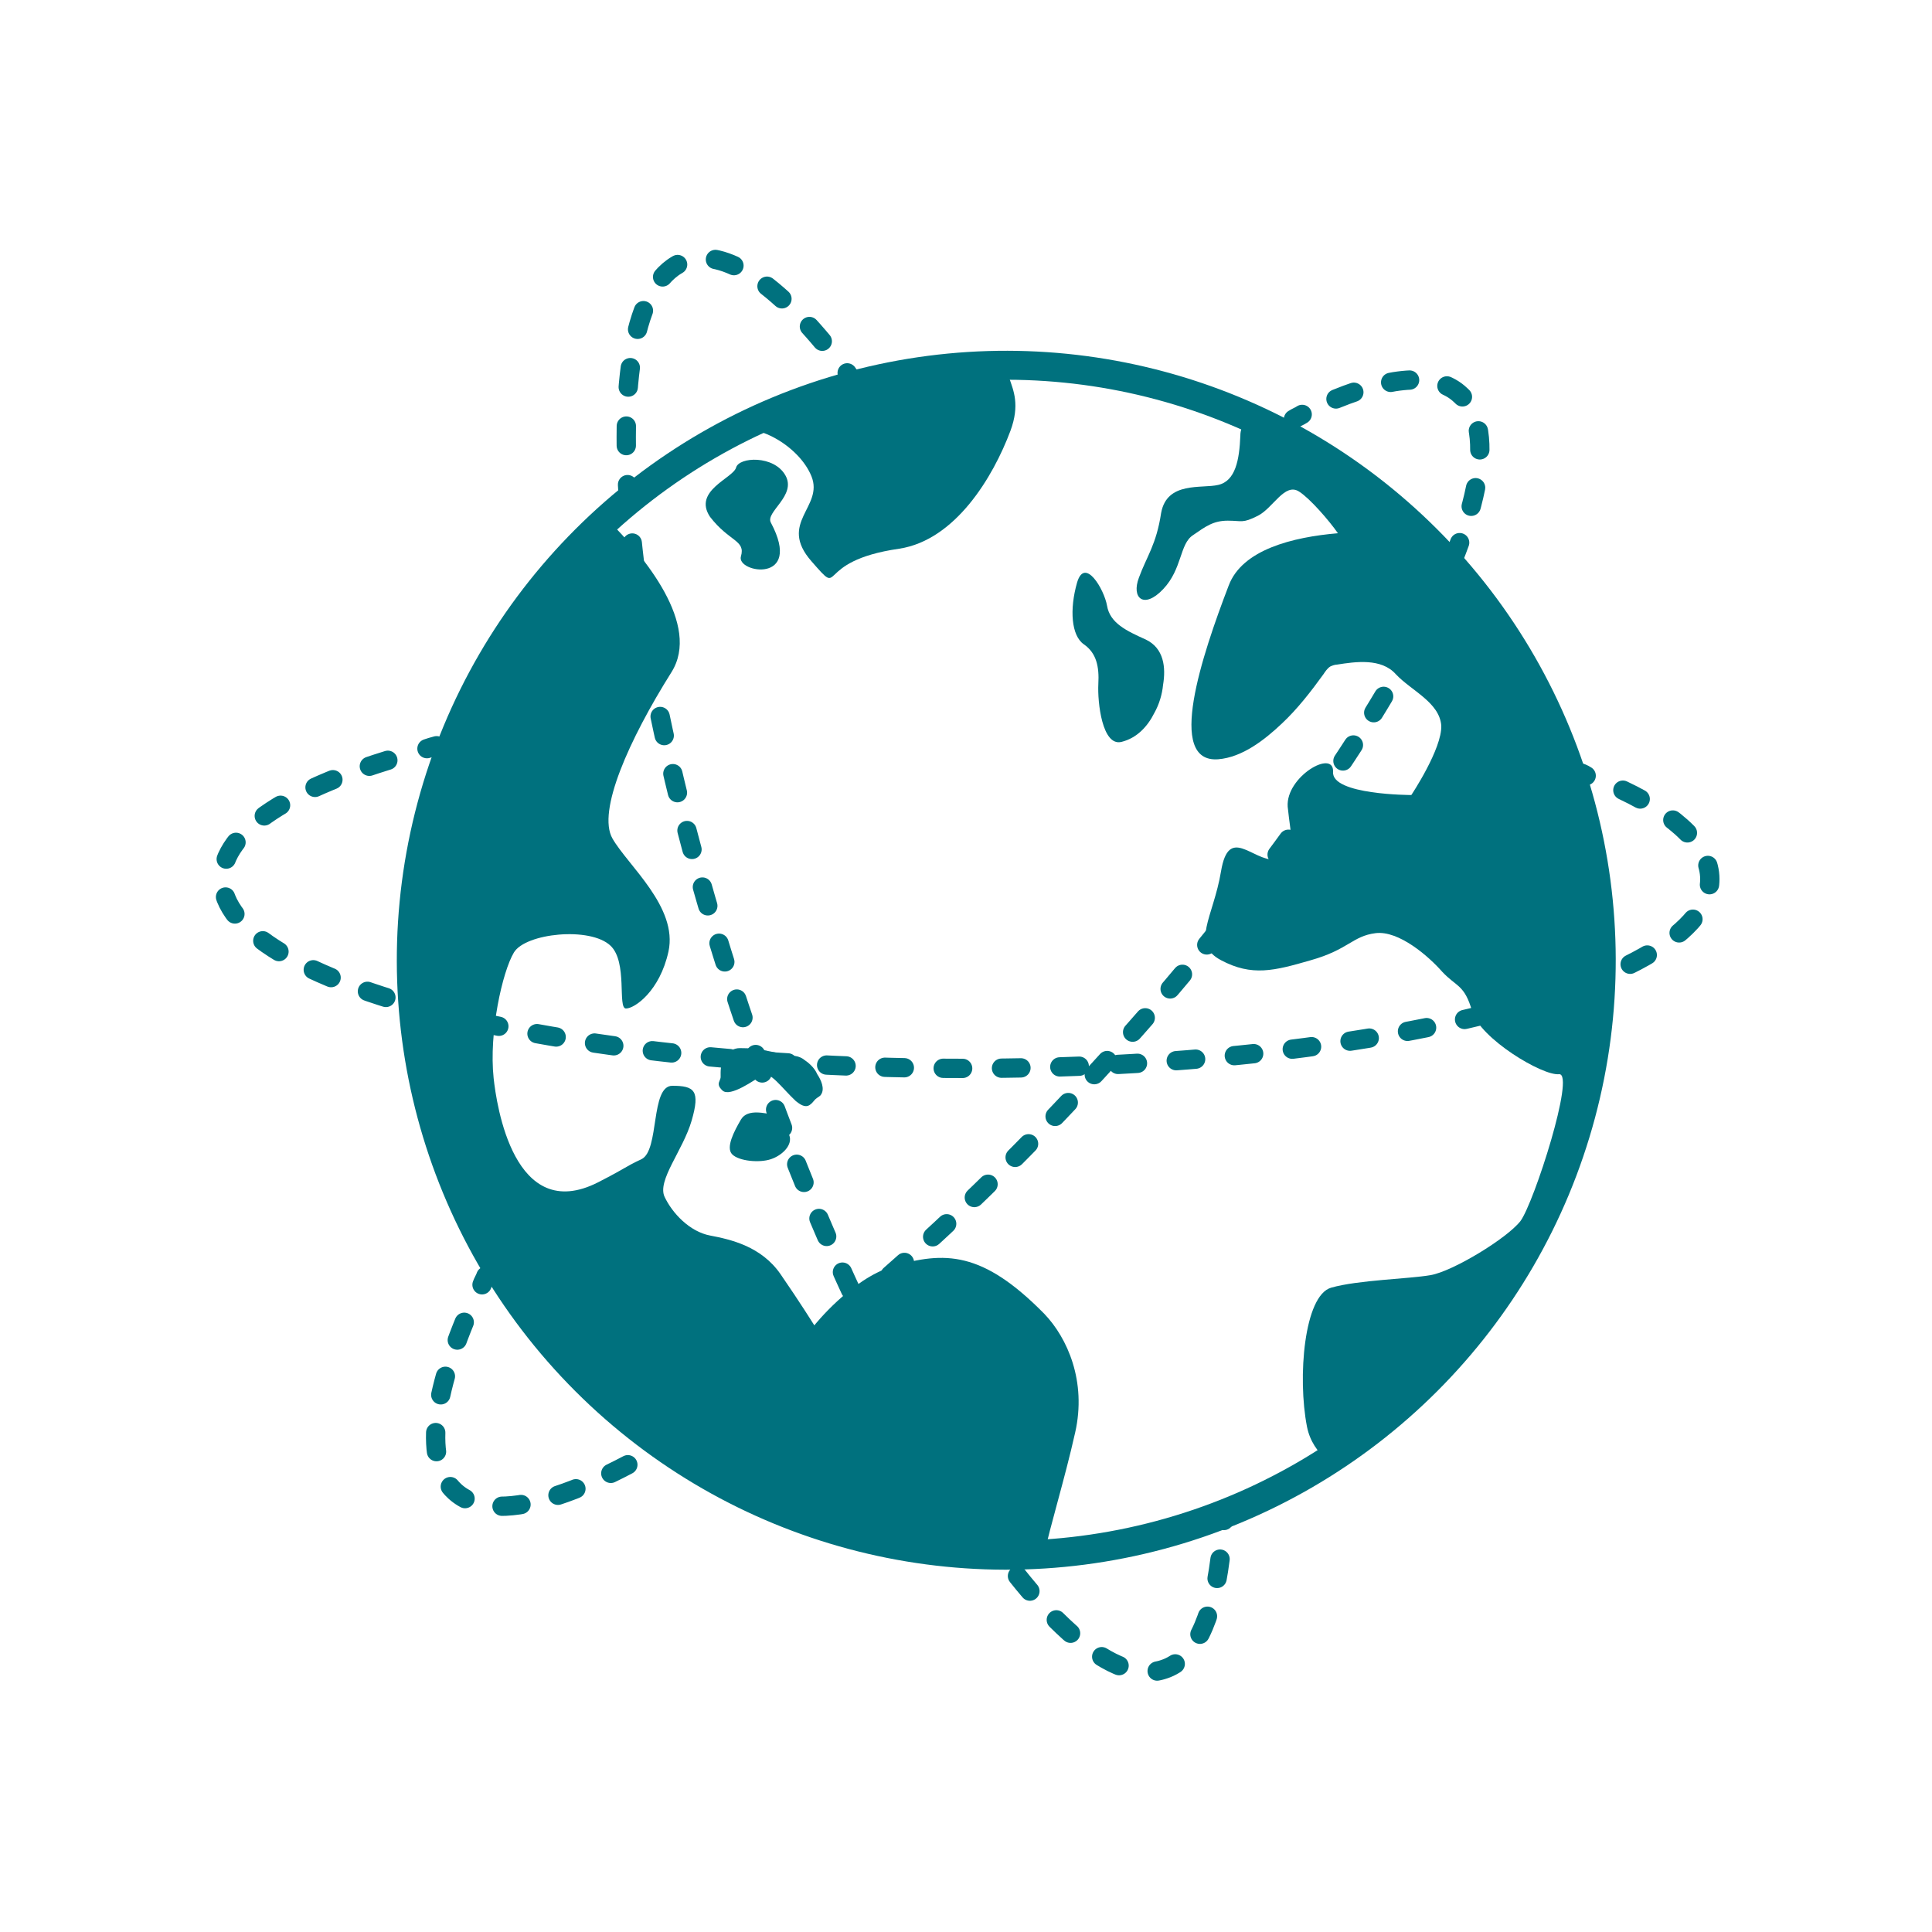 <?xml version="1.0" encoding="utf-8"?>
<!-- Generator: Adobe Illustrator 26.0.2, SVG Export Plug-In . SVG Version: 6.00 Build 0)  -->
<svg version="1.1" id="Layer_1" xmlns="http://www.w3.org/2000/svg" xmlns:xlink="http://www.w3.org/1999/xlink" x="0px" y="0px"
	 viewBox="0 0 200 200" style="enable-background:new 0 0 200 200;" xml:space="preserve">
<style type="text/css">
	.st0{fill:none;stroke:#76B2C9;stroke-linecap:round;stroke-linejoin:round;stroke-dasharray:3.01,12.04;}
	.st1{fill:none;stroke:#76B2C9;stroke-width:2;stroke-linecap:round;stroke-linejoin:round;stroke-dasharray:3.01,12.04;}
	.st2{fill:#7EB9E4;}
	.st3{fill:#527DA0;}
	.st4{fill:#66A7A9;}
	.st5{fill:#E0E1E3;}
	.st6{fill:#00717E;}
	.st7{fill:none;stroke:#00717E;stroke-width:2;stroke-linecap:round;stroke-linejoin:round;}
	.st8{fill:none;stroke:#00717E;stroke-width:2;stroke-linecap:round;stroke-linejoin:round;stroke-dasharray:2.012,4.024;}
	.st9{fill:none;stroke:#00717E;stroke-width:2;stroke-linecap:round;stroke-linejoin:round;stroke-dasharray:1.975,3.951;}
	.st10{fill:none;stroke:#00717E;stroke-width:2;stroke-linecap:round;stroke-linejoin:round;stroke-dasharray:2.022,4.043;}
	.st11{fill:none;stroke:#00717E;stroke-width:3;stroke-linecap:round;stroke-linejoin:round;}
	.st12{fill:#81AECC;stroke:#FFFFFF;stroke-width:0.75;stroke-miterlimit:10;}
	.st13{fill:none;stroke:#FFFFFF;stroke-width:0.75;stroke-linecap:round;stroke-linejoin:round;}
	.st14{fill:none;stroke:#FFFFFF;stroke-width:0.75;stroke-linecap:round;stroke-linejoin:round;stroke-dasharray:1.951,3.903;}
	.st15{fill:none;stroke:#FFFFFF;stroke-width:0.75;stroke-linecap:round;stroke-linejoin:round;stroke-dasharray:1.915,3.83;}
	.st16{fill:none;stroke:#FFFFFF;stroke-width:0.75;stroke-linecap:round;stroke-linejoin:round;stroke-dasharray:2.1,4.2;}
	.st17{fill:#FC9388;}
	.st18{fill:#263238;}
	.st19{fill:#455B64;}
	.st20{fill:#F8F9FA;}
	.st21{fill:#AA655B;}
	.st22{fill:#814943;}
	.st23{fill:#F3735E;}
	.st24{opacity:0.6;}
	.st25{fill:#FFFFFF;}
	.st26{opacity:0.3;}
	.st27{fill:#E1E1E1;}
	.st28{fill:none;stroke:#FFFFFF;stroke-linecap:round;stroke-linejoin:round;stroke-miterlimit:10;}
</style>
<g>
	<g>
		<g>
			<path class="st6" d="M84,49.3c1.3,3.2-3.5,4.8,0,8.8c3.5,4,0,0,9.1-1.3c5.8-0.9,9.7-7.4,11.5-12.2c1-2.7,0.3-4.2-0.1-5.4
				c-0.2-0.5-0.4-1-0.7-1.4c-10.1,0.1-19.6,2.6-27.9,6.9C78.1,43.6,82.7,46.1,84,49.3z"/>
			<path class="st6" d="M76.7,57.6c-0.5,1.7,6.5,2.9,3.1-3.5c-0.6-1.1,2.7-2.8,1.5-4.9c-1.2-2.1-4.8-1.9-5.1-0.8
				c-0.3,1.1-4.5,2.4-2.7,5.1C75.5,56.1,77.2,55.9,76.7,57.6z"/>
			<path class="st6" d="M83.1,109.6c-0.3-0.2-0.7-0.3-1-0.3c-2.9-0.5-3.3-0.8-5.5-0.8c-1.3,0-2,1.3-2,2.5c0,0.2,0,0.4,0,0.5
				c0,0.2-0.2,0.5-0.2,0.7c0,0.3,0.2,0.5,0.4,0.7c0.8,0.7,3.3-1.1,4.1-1.6c0.8-0.5,2,1.3,3.5,2.7c0.4,0.3,0.9,0.7,1.4,0.4
				c0.3-0.2,0.4-0.4,0.6-0.6c0.2-0.2,0.5-0.3,0.6-0.5c0.4-0.6,0-1.5-0.4-2.1C84.3,110.5,83.7,110,83.1,109.6z"/>
			<path class="st6" d="M80.2,115.4c-0.9-0.1-2.8-0.7-3.5,0.5c-0.7,1.2-1.6,2.9-0.9,3.6c0.7,0.7,2.8,0.9,4,0.5
				c1.2-0.4,2.3-1.5,1.9-2.5C81.6,117.6,81.1,115.6,80.2,115.4z"/>
			<path class="st6" d="M128.4,45.1c-0.1,2.5-0.5,4.7-2.3,5.1c-1.7,0.4-5.3-0.4-5.9,2.9c-0.5,3.3-1.5,4.5-2.3,6.7
				c-0.8,2.1,0.5,3.3,2.5,1.2c2-2.1,1.7-4.7,3.1-5.6c1.3-0.9,2.1-1.5,3.6-1.5c1.5,0,1.5,0.3,3.1-0.5c1.6-0.8,2.8-3.5,4.3-2.5
				c1.1,0.7,3.1,3,4,4.3c-4.7,0.4-9.9,1.7-11.3,5.4c-2.8,7.3-6.5,18.4-1.1,18c2.5-0.2,4.8-2,6.6-3.7c1.6-1.5,3-3.3,4.3-5.1
				c0.2-0.3,0.4-0.6,0.7-0.8c0.2-0.1,0.5-0.2,0.7-0.2c1.9-0.3,4.6-0.7,6.1,1c1.6,1.7,4.5,2.9,4.7,5.3c0.1,2.4-3.1,7.2-3.1,7.2
				s-8.3,0-8.1-2.4c0.1-2.4-4.9,0.5-4.7,3.6c0.3,3.1,1.1,5.3-1.3,5.5c-2.4,0.1-4.8-3.6-5.6,1.2c-0.8,4.8-3.2,7.5,0,9.2
				c3.2,1.7,5.5,1.1,9.3,0c3.9-1.1,4.3-2.5,6.7-2.8c2.4-0.3,5.5,2.4,6.9,4c1.5,1.6,2.3,1.3,3.1,4.1c0.8,2.8,7.3,6.7,9,6.5
				c1.7-0.1-2.6,13.3-4,15.2c-1.4,1.8-7,5.2-9.3,5.6c-2.3,0.4-7.5,0.5-10.3,1.3c-2.8,0.8-3.5,9.3-2.5,14.4c0.3,1.5,1.1,2.6,2.1,3.5
				c17.1-10.9,28.4-30.1,28.4-51.9c0-24.8-14.6-46.1-35.7-55.9C129.2,43.5,128.4,43.9,128.4,45.1z"/>
			<path class="st6" d="M112.2,66.7c1.3,0.9,1.6,2.3,1.5,4.1c-0.1,1.9,0.4,6.5,2.4,6c1.6-0.4,2.7-1.6,3.4-3c0.5-0.9,0.8-1.9,0.9-2.9
				c0.3-1.8,0.1-3.8-1.8-4.7c-2-0.9-3.7-1.7-4-3.5c-0.3-1.7-2.3-5.1-3.1-2.4C110.7,63.1,110.9,65.8,112.2,66.7z"/>
			<path class="st6" d="M108.1,136c-6.4-6.5-10.3-6.5-15.7-4.9c-4.3,1.3-8.1,6.1-8.1,6.1s-1.5-2.4-3.5-5.3c-2-2.9-5.2-3.6-7.3-4
				c-2.1-0.4-3.9-2.3-4.7-4c-0.8-1.7,1.9-4.8,2.8-7.9c0.9-3.1,0.3-3.6-2-3.6c-2.3,0-1.3,6.7-3.2,7.6c-1.9,0.9-1.2,0.7-4.5,2.4
				c-8.7,4.4-10.5-8-10.8-10.8c-0.5-4.7,0.9-11,2.1-13c1.2-2,7.9-2.7,10-0.7c1.8,1.7,0.7,6.5,1.6,6.5c0.9,0,3.5-1.8,4.4-5.9
				c1-4.6-4.2-8.9-5.8-11.7c-1.6-2.8,1.7-10.2,6.1-17.2c3.1-4.9-2.8-12-6.6-15.8C50.5,64.9,42.6,81.3,42.6,99.4
				c0,34,27.6,61.6,61.6,61.6c1.3,0,2.6,0,3.9-0.1c0.6-2.9,2.1-7.7,3.2-12.6C112.5,143,110.5,138.5,108.1,136z"/>
		</g>
	</g>
	<g>
		<g>
			<path class="st7" d="M163.3,79.9c0.3,0.1,0.6,0.2,0.9,0.4"/>
			<path class="st8" d="M168,81.8c5.7,2.7,9,5.9,9,9.2c0,10.8-34.5,19.6-77,19.6S23,101.8,23,91c0-5,7.2-9.5,19.2-12.9"/>
			<path class="st7" d="M44.2,77.5c0.3-0.1,0.6-0.2,1-0.3"/>
		</g>
	</g>
	<g>
		<g>
			<path class="st7" d="M133.9,43.4c0.3-0.2,0.6-0.3,0.9-0.5"/>
			<path class="st9" d="M138.3,41.3c5.9-2.4,10.5-2.7,12.9-0.4c8,7.3-8.8,38.6-37.6,70c-28.7,31.3-58.5,50.8-66.5,43.5
				c-3.3-3-2.4-10,1.8-19.5"/>
			<path class="st7" d="M49.9,133c0.1-0.3,0.3-0.6,0.4-0.9"/>
		</g>
	</g>
	<g>
		<g>
			<path class="st7" d="M126.7,156.4c0,0.3,0,0.7,0,1"/>
			<path class="st10" d="M126.3,161.4c-0.8,6.3-2.7,10.4-5.8,11.4c-10.2,3.5-29.6-26.3-43.3-66.6s-16.4-75.7-6.2-79.2
				c4-1.4,9.5,2.4,15.4,9.9"/>
			<path class="st7" d="M87.7,38.6c0.2,0.3,0.4,0.5,0.6,0.8"/>
		</g>
	</g>
	
		<ellipse id="XMLID_24_" transform="matrix(0.707 -0.707 0.707 0.707 -39.776 102.797)" class="st11" cx="104.2" cy="99.4" rx="61.6" ry="61.6"/>
</g>
</svg>
